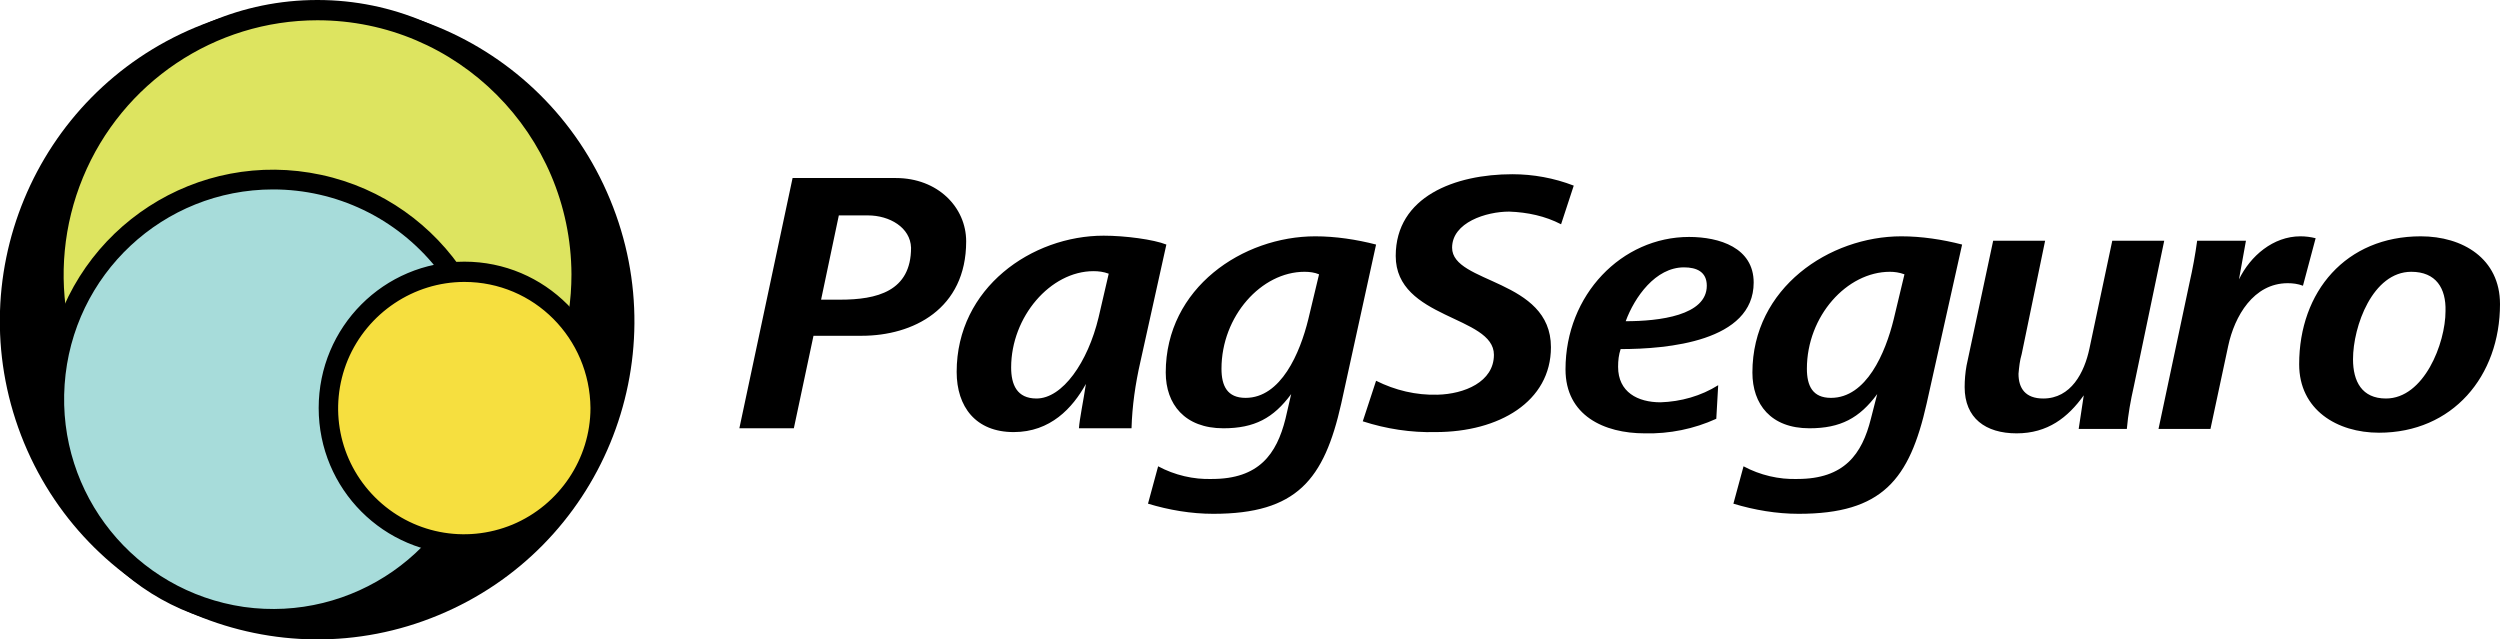 <?xml version="1.0" encoding="utf-8"?>
<!-- Generator: Adobe Illustrator 24.3.0, SVG Export Plug-In . SVG Version: 6.00 Build 0)  -->
<svg version="1.1" id="Layer_1" xmlns="http://www.w3.org/2000/svg" xmlns:xlink="http://www.w3.org/1999/xlink" x="0px" y="0px"
	 viewBox="0 0 394.6 100.9" style="enable-background:new 0 0 394.6 100.9;" xml:space="preserve">
<style type="text/css">
	.st0{fill:#DDE460;}
	.st1{fill:#A7DCDA;}
	.st2{fill:#F6DF3F;}
</style>
<g>
	<path d="M96.3,31.5C85.7,5.8,56.4-6.3,30.9,4.3C5.4,14.9-6.8,44.2,3.8,69.9c10.6,25.6,39.9,37.8,65.4,27.2
		C94.8,86.5,106.9,57.1,96.3,31.5L96.3,31.5z"/>
	<path d="M68.1,7.2C44.1-2.8,16.7,8.6,6.7,32.7c-9.9,24,1.4,51.6,25.4,61.5c23.9,9.9,51.4-1.5,61.3-25.5
		C103.4,44.6,92,17.1,68.1,7.2z"/>
	<path class="st0" d="M91.7,43.9c0-23.1-18.6-41.8-41.6-41.8c-23,0-41.6,18.7-41.6,41.8c0,23.1,18.6,41.8,41.6,41.8
		C73.1,85.6,91.7,66.9,91.7,43.9z"/>
	<path d="M50.1,86.7c-23.9,0-43.2-19.4-43.2-43.4C6.9,19.4,26.2,0,50.1,0s43.2,19.4,43.2,43.4C93.3,67.3,73.9,86.7,50.1,86.7z
		 M50.1,3.2c-16.2,0-30.8,9.8-37,24.8c-6.2,15-2.8,32.3,8.7,43.8c11.5,11.5,28.7,14.9,43.7,8.7c15-6.2,24.7-20.9,24.7-37.2
		C90.1,21.2,72.2,3.2,50.1,3.2L50.1,3.2z"/>
	<path class="st1" d="M77.7,63c0-19.2-15.5-34.7-34.5-34.7C24,28.3,8.6,43.8,8.6,63c0,19.1,15.5,34.7,34.5,34.7
		C62.2,97.7,77.7,82.1,77.7,63L77.7,63z"/>
	<path d="M43.2,99.2c-2.6,0-5.1-0.3-7.6-0.8C16,94.2,3.6,75,7.8,55.4c4.2-19.6,23.4-32,42.9-27.8c19.5,4.2,31.9,23.5,27.8,43
		C74.9,87.3,60.2,99.2,43.2,99.2L43.2,99.2z M43.1,29.9c-17.3,0-31.7,13.4-32.9,30.8C9,78,21.3,93.3,38.5,95.8
		c17.1,2.4,33.3-8.8,36.9-25.8c2.1-9.8-0.3-20-6.6-27.8C62.5,34.4,53.1,29.9,43.1,29.9L43.1,29.9z"/>
	<path class="st2" d="M94.7,64.4c0-11.9-9.6-21.5-21.4-21.5c-11.8,0-21.4,9.6-21.4,21.5c0,11.9,9.6,21.5,21.4,21.5
		C85.1,86,94.7,76.3,94.7,64.4L94.7,64.4z"/>
	<path d="M73.3,87.5c-12.7,0-23-10.3-23-23.1c0-12.8,10.3-23.1,23-23.1c12.7,0,23,10.3,23,23.1C96.3,77.2,86,87.5,73.3,87.5z
		 M73.3,44.5c-8,0-15.3,4.9-18.4,12.3c-3.1,7.5-1.4,16,4.3,21.7c5.7,5.7,14.2,7.4,21.7,4.3c7.4-3.1,12.3-10.4,12.3-18.4
		C93.1,53.4,84.3,44.5,73.3,44.5z M136,53h-7.6l-3.1,14.6h-8.6l8.4-39.5h16.3c6.6,0,11.1,4.6,11.1,10C152.5,48.8,144.1,53,136,53z
		 M137,34h-4.6l-2.8,13.3h3c5.8,0,11.2-1.3,11.2-8.2C143.7,35.9,140.4,34,137,34z M180,57.1c-0.8,3.5-1.3,7-1.4,10.5h-8.3
		c0.1-1.5,0.7-4.3,1.1-7c-2.1,3.8-5.6,7.6-11.4,7.6c-6,0-9-4-9-9.5c0-13.3,11.9-21.5,23.2-21.5c3.4,0,7.9,0.6,9.9,1.4L180,57.1z
		 M172.6,42.8c-6.8,0-13,7.2-13,15.2c0,2.7,0.9,4.9,4,4.9c4.1,0,8.1-5.7,9.8-12.8l1.6-6.9C174.2,42.9,173.4,42.8,172.6,42.8
		L172.6,42.8z M211.7,63.7c-2.7,12-7,17.4-20.2,17.4c-3.5,0-7-0.6-10.3-1.6l1.6-5.9c2.6,1.4,5.6,2.1,8.5,2c7.4,0,10.2-3.9,11.6-9.5
		l0.9-3.9c-2.8,3.8-5.8,5.4-10.7,5.4c-6.1,0-9.1-3.8-9.1-8.8c0-13.4,12.2-21.5,23.6-21.5c3.2,0,6.5,0.5,9.6,1.3L211.7,63.7z
		 M205.9,42.9c-6.8,0-13.1,7-13.1,15.3c0,2.7,0.9,4.6,3.8,4.6c5.6,0,8.6-7.1,9.9-12.4l1.7-7.1C207.5,43,206.7,42.9,205.9,42.9
		L205.9,42.9z M246.4,35.4c-2.5-1.3-5.3-1.9-8.2-2c-3.6,0-9,1.7-9,5.7c0,5.7,15.6,4.9,15.6,15.7c0,8.6-8.2,13.4-18.2,13.4
		c-3.9,0.1-7.8-0.5-11.5-1.7l2.1-6.4c3,1.5,6.3,2.3,9.7,2.2c4.2-0.1,8.9-2,8.9-6.3c0-6.2-15.5-5.6-15.5-15.6
		c0-9.4,9.4-12.9,18.4-12.9c3.3,0,6.6,0.6,9.7,1.8L246.4,35.4z M255.8,55.1c-0.3,0.9-0.4,1.8-0.4,2.8c0,4,3.1,5.6,6.7,5.6
		c3.2-0.1,6.4-1,9.1-2.7l-0.3,5.3c-3.5,1.6-7.4,2.4-11.3,2.3c-6.4,0-12.5-2.8-12.5-10.1c0-11.8,8.9-20.9,19.5-20.9
		c4.8,0,10.2,1.7,10.2,7.2C276.8,53.9,263.2,55.1,255.8,55.1L255.8,55.1z M265.8,42.2c-4.5,0-7.8,4.7-9.2,8.5
		c5.3,0,12.8-0.9,12.8-5.6C269.4,42.9,267.8,42.2,265.8,42.2L265.8,42.2z M304.1,63.7c-2.7,12-7,17.4-20.2,17.4
		c-3.5,0-7-0.6-10.3-1.6l1.6-5.9c2.6,1.4,5.6,2.1,8.5,2c7.4,0,10.2-3.9,11.6-9.5l1-3.9c-2.8,3.8-5.8,5.4-10.7,5.4
		c-6.1,0-9-3.8-9-8.8c0-13.4,12.2-21.5,23.5-21.5c3.2,0,6.5,0.5,9.6,1.3L304.1,63.7z M298.3,42.9c-6.8,0-13.1,7-13.1,15.3
		c0,2.7,0.9,4.6,3.8,4.6c5.6,0,8.6-7.1,9.9-12.4l1.7-7.1C299.8,43,299,42.9,298.3,42.9L298.3,42.9z M336.8,61
		c-0.5,2.2-0.9,4.4-1.1,6.7h-7.6l0.8-5.3c-2.5,3.5-5.7,6-10.6,6c-4.9,0-8.2-2.4-8.2-7.3c0-1.1,0.1-2.3,0.3-3.4l4.2-19.7h8.2
		l-3.7,17.9c-0.3,1-0.4,2-0.5,3.1c0,2.3,1.1,3.9,3.9,3.9c4.4,0,6.5-4.1,7.3-7.9l3.6-17h8.2L336.8,61z M363.5,45.1
		c-0.8-0.3-1.6-0.4-2.4-0.4c-5.4,0-8.4,5.2-9.4,9.9l-2.8,13.1h-8.2l4.9-23.1c0.5-2.2,0.9-4.4,1.2-6.6h7.7l-1.1,6.1
		c1.8-3.7,5.4-6.8,9.7-6.8c0.8,0,1.6,0.1,2.4,0.3L363.5,45.1z M375.5,68.3c-6.6,0-12.6-3.6-12.6-10.8c0-11.5,7.4-20.2,19.2-20.2
		c6.6,0,12.5,3.5,12.5,10.7C394.6,59.4,387.1,68.3,375.5,68.3L375.5,68.3z M380.6,42.9c-6.1,0-9.2,8.6-9.2,13.8
		c0,3.5,1.4,6.2,5.2,6.2c6,0,9.4-8.7,9.4-13.8C386.1,45.5,384.5,42.9,380.6,42.9z"/>
</g>
</svg>
